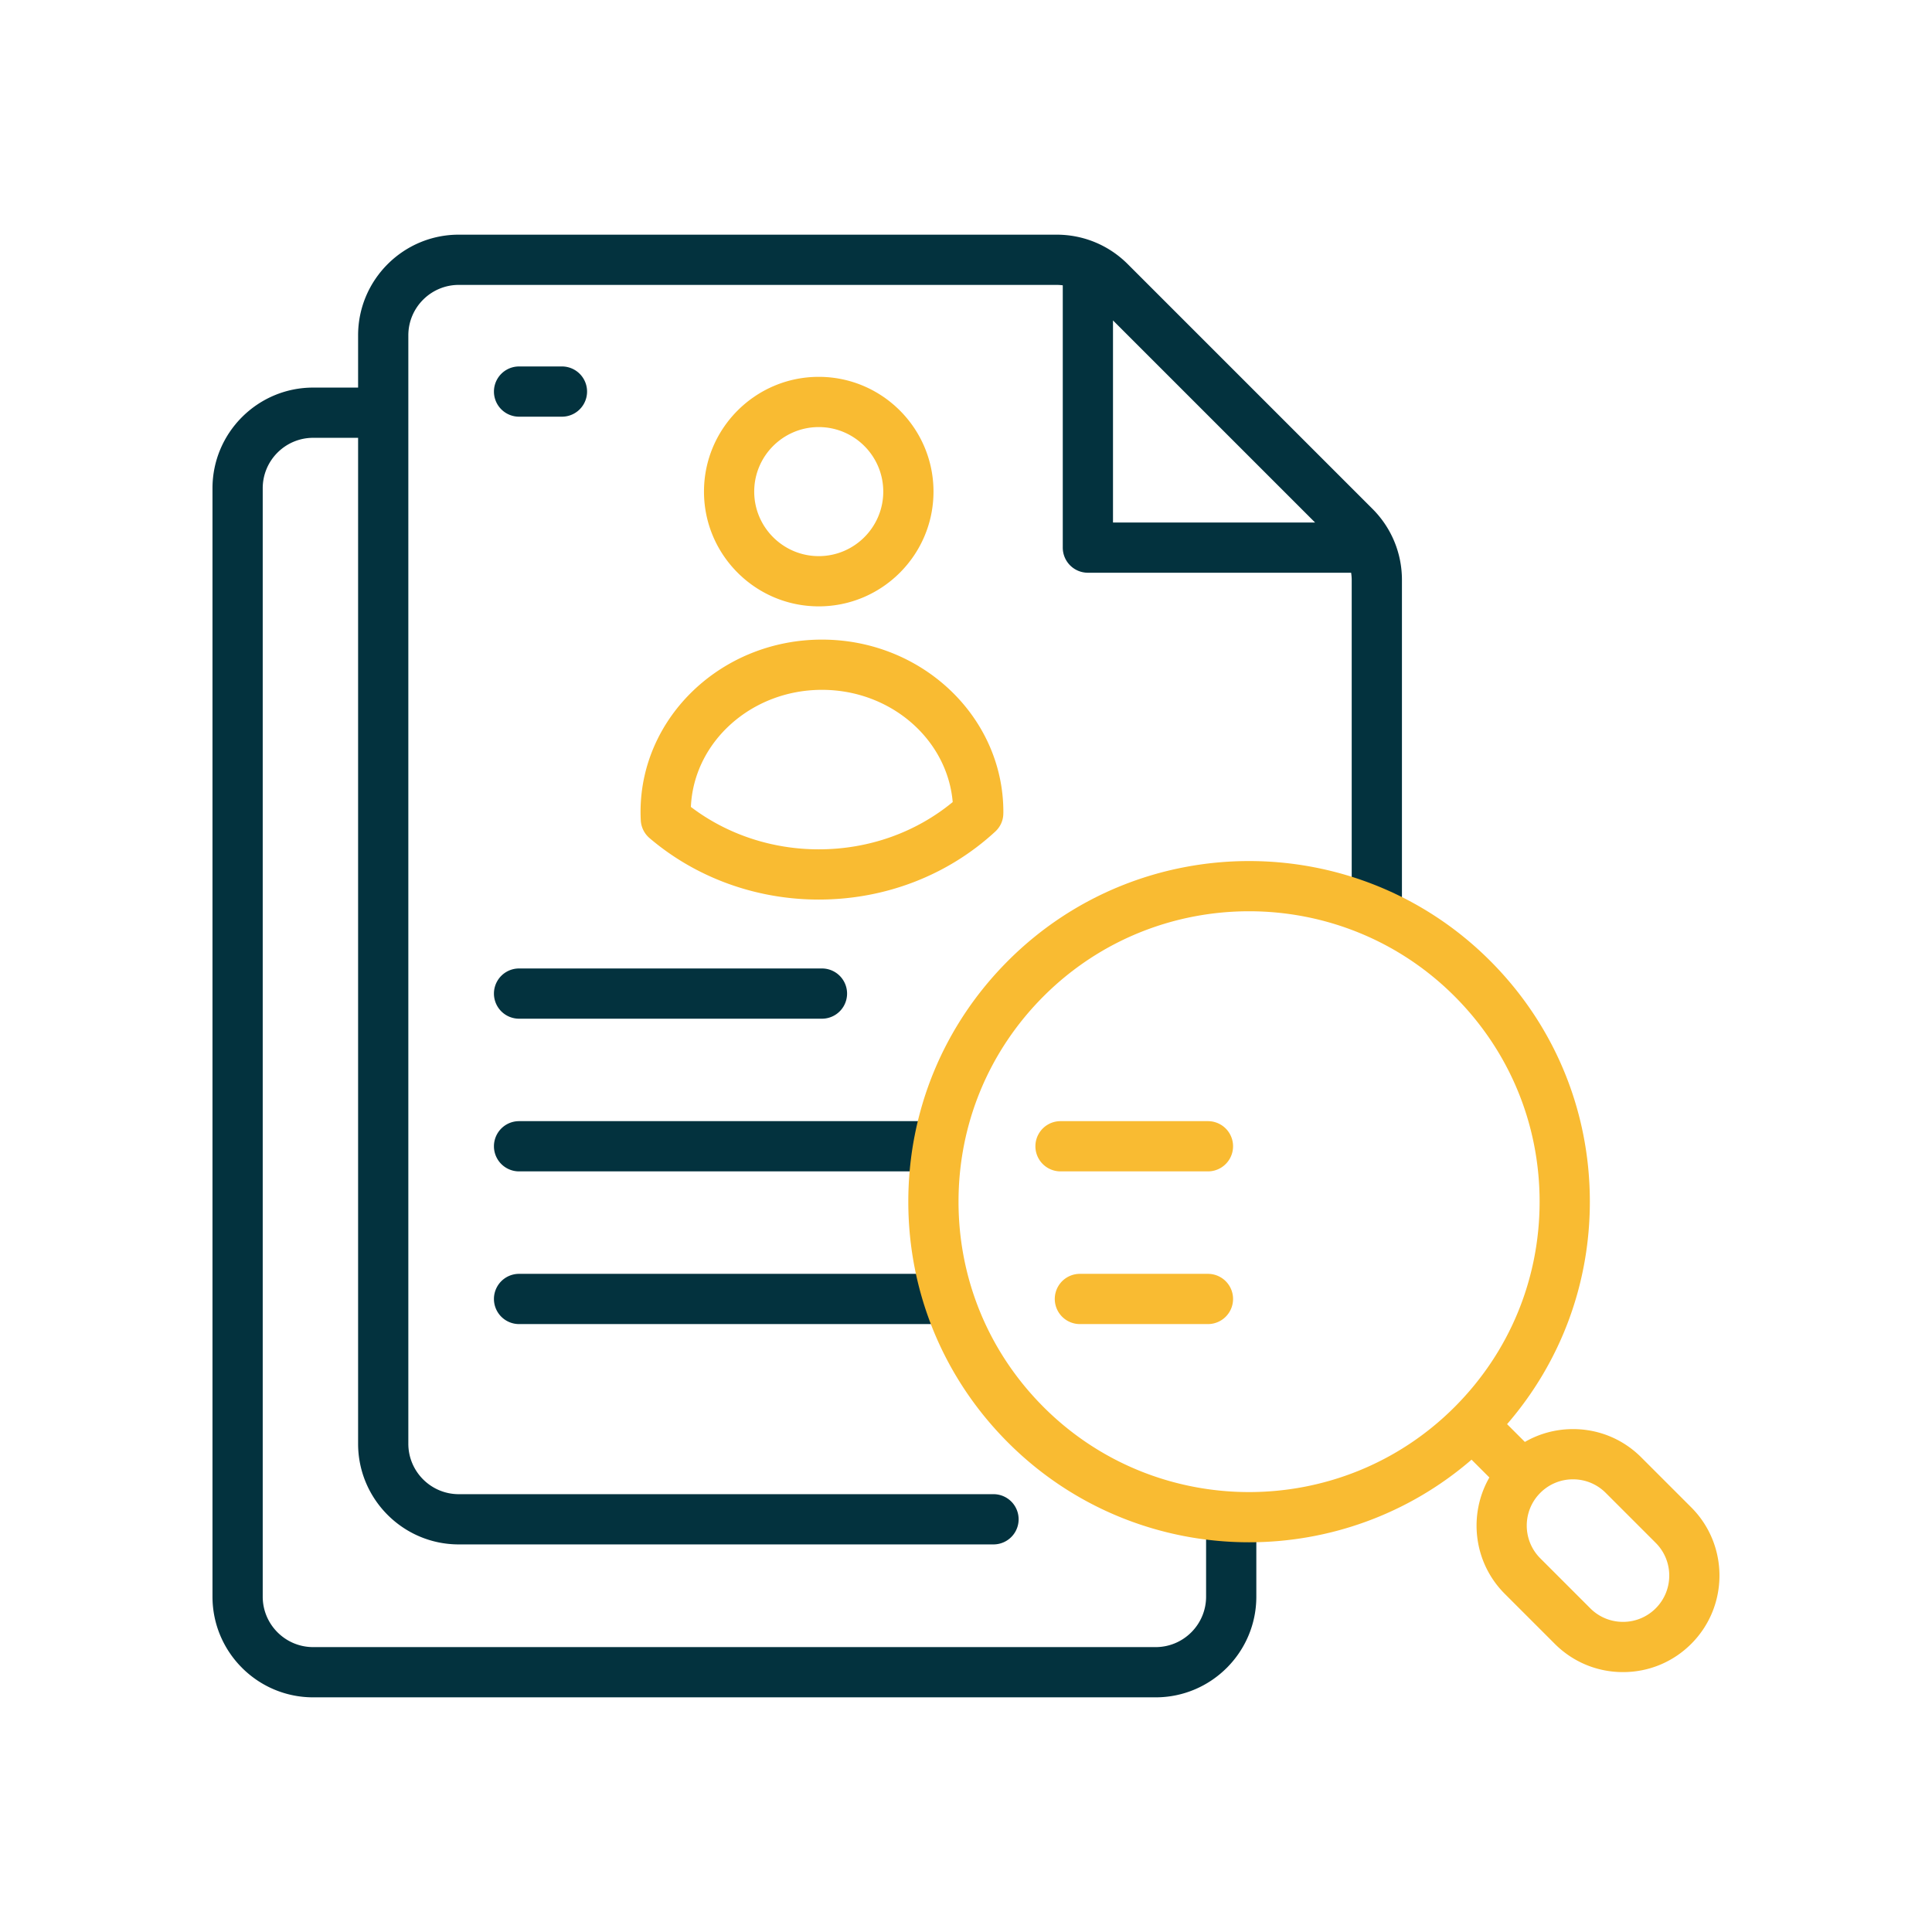 <svg xmlns="http://www.w3.org/2000/svg" xmlns:xlink="http://www.w3.org/1999/xlink" width="512" height="512" x="0" y="0" viewBox="0 0 500 500" style="enable-background:new 0 0 512 512" xml:space="preserve" class="">  <g>    <path fill="#f9bb32" d="M211.89 156.925c-16.375 0-29.699-13.323-29.699-29.7s13.324-29.698 29.7-29.698 29.698 13.323 29.698 29.699-13.322 29.699-29.698 29.699zm0-46.398c-9.207 0-16.699 7.491-16.699 16.698 0 9.209 7.492 16.7 16.7 16.7 9.207 0 16.698-7.492 16.698-16.7 0-9.206-7.49-16.698-16.698-16.698zM211.89 232.807c-16.196 0-31.744-5.647-43.782-15.9a6.5 6.5 0 0 1-2.276-4.62 42.978 42.978 0 0 1-.058-2.164c0-24.589 21.06-44.593 46.948-44.593s46.947 20.004 46.947 44.593c0 .143-.003.284-.01.426-.016 1.795-.773 3.452-2.092 4.668-12.302 11.343-28.524 17.59-45.676 17.59zm-33.088-23.976c9.34 7.097 20.978 10.976 33.089 10.976 12.875 0 25.073-4.325 34.67-12.234-1.4-16.232-16.042-29.043-33.84-29.043-18.253 0-33.188 13.478-33.92 30.301zM312.616 303.153h-38.154a6.5 6.5 0 0 1 0-13h38.154a6.5 6.5 0 0 1 0 13zM312.616 342.67h-33.14a6.5 6.5 0 0 1 0-13h33.14a6.5 6.5 0 0 1 0 13z" opacity="1" data-original="#07aad6"></path>    <g fill="#070606">      <path d="m355.19 131.686-63.325-63.324c-4.92-4.92-11.464-7.63-18.422-7.63H118.73c-14.366 0-26.054 11.687-26.054 26.053v13.522h-11.63c-14.366 0-26.054 11.687-26.054 26.052v286.856c0 14.366 11.688 26.054 26.053 26.054h218.038c14.366 0 26.053-11.688 26.053-26.054v-15.28a6.5 6.5 0 0 0-13 0v15.28c0 7.198-5.856 13.054-13.053 13.054H81.045c-7.197 0-13.053-5.856-13.053-13.054V126.359c0-7.197 5.856-13.052 13.053-13.052h11.631V373.64c0 14.365 11.688 26.052 26.053 26.052h138.39a6.5 6.5 0 0 0 0-13H118.73c-7.197 0-13.053-5.855-13.053-13.052V86.785c0-7.198 5.856-13.053 13.053-13.053h154.714c.54 0 1.072.043 1.599.107v67.884a6.5 6.5 0 0 0 6.5 6.5h68.128c.089.62.15 1.248.15 1.886v83.53a6.5 6.5 0 0 0 13 0v-83.53c0-6.959-2.71-13.5-7.63-18.423zm-67.148-48.762 52.298 52.299h-52.298z" fill="#03323e" opacity="1" data-original="#070606" class=""></path>      <path d="M134.332 263.638h78.39a6.5 6.5 0 0 0 0-13h-78.39a6.5 6.5 0 0 0 0 13zM134.332 303.153H240.47a6.5 6.5 0 0 0 0-13H134.332a6.5 6.5 0 0 0 0 13zM134.332 342.67h109.954a6.5 6.5 0 0 0 0-13H134.332a6.5 6.5 0 0 0 0 13zM134.332 107.838h11.1a6.5 6.5 0 0 0 0-13h-11.1a6.5 6.5 0 0 0 0 13z" fill="#03323e" opacity="1" data-original="#070606" class=""></path>    </g>    <path fill="#f9bb32" d="m437.693 390.103-12.94-12.939c-4.716-4.718-10.988-7.315-17.66-7.315-4.444 0-8.709 1.16-12.457 3.324l-4.605-4.604c13.843-16.006 21.42-36.206 21.42-57.58 0-23.556-9.174-45.704-25.831-62.361-34.385-34.384-90.335-34.385-124.722 0-16.657 16.657-25.83 38.805-25.83 62.361s9.173 45.704 25.83 62.362c17.193 17.192 39.777 25.789 62.36 25.789 20.552 0 41.09-7.144 57.578-21.381l4.612 4.612c-5.487 9.544-4.162 21.965 3.986 30.113l12.938 12.938c4.718 4.718 10.99 7.316 17.66 7.316 6.672 0 12.944-2.598 17.661-7.316 9.736-9.737 9.737-25.582 0-35.319zM270.09 364.157c-14.202-14.201-22.024-33.084-22.024-53.168s7.822-38.967 22.024-53.169c14.658-14.658 33.913-21.987 53.168-21.987 19.255 0 38.51 7.33 53.168 21.988 14.202 14.201 22.024 33.084 22.024 53.168s-7.822 38.967-22.024 53.168v.001c-29.317 29.318-77.019 29.319-106.336 0zM428.5 416.23a11.9 11.9 0 0 1-8.468 3.508 11.895 11.895 0 0 1-8.468-3.509l-12.939-12.938c-4.668-4.668-4.668-12.266 0-16.935a11.893 11.893 0 0 1 8.468-3.507c3.198 0 6.206 1.245 8.468 3.506l12.939 12.94c4.668 4.669 4.668 12.266 0 16.934z" opacity="1" data-original="#07aad6"></path>  </g></svg>